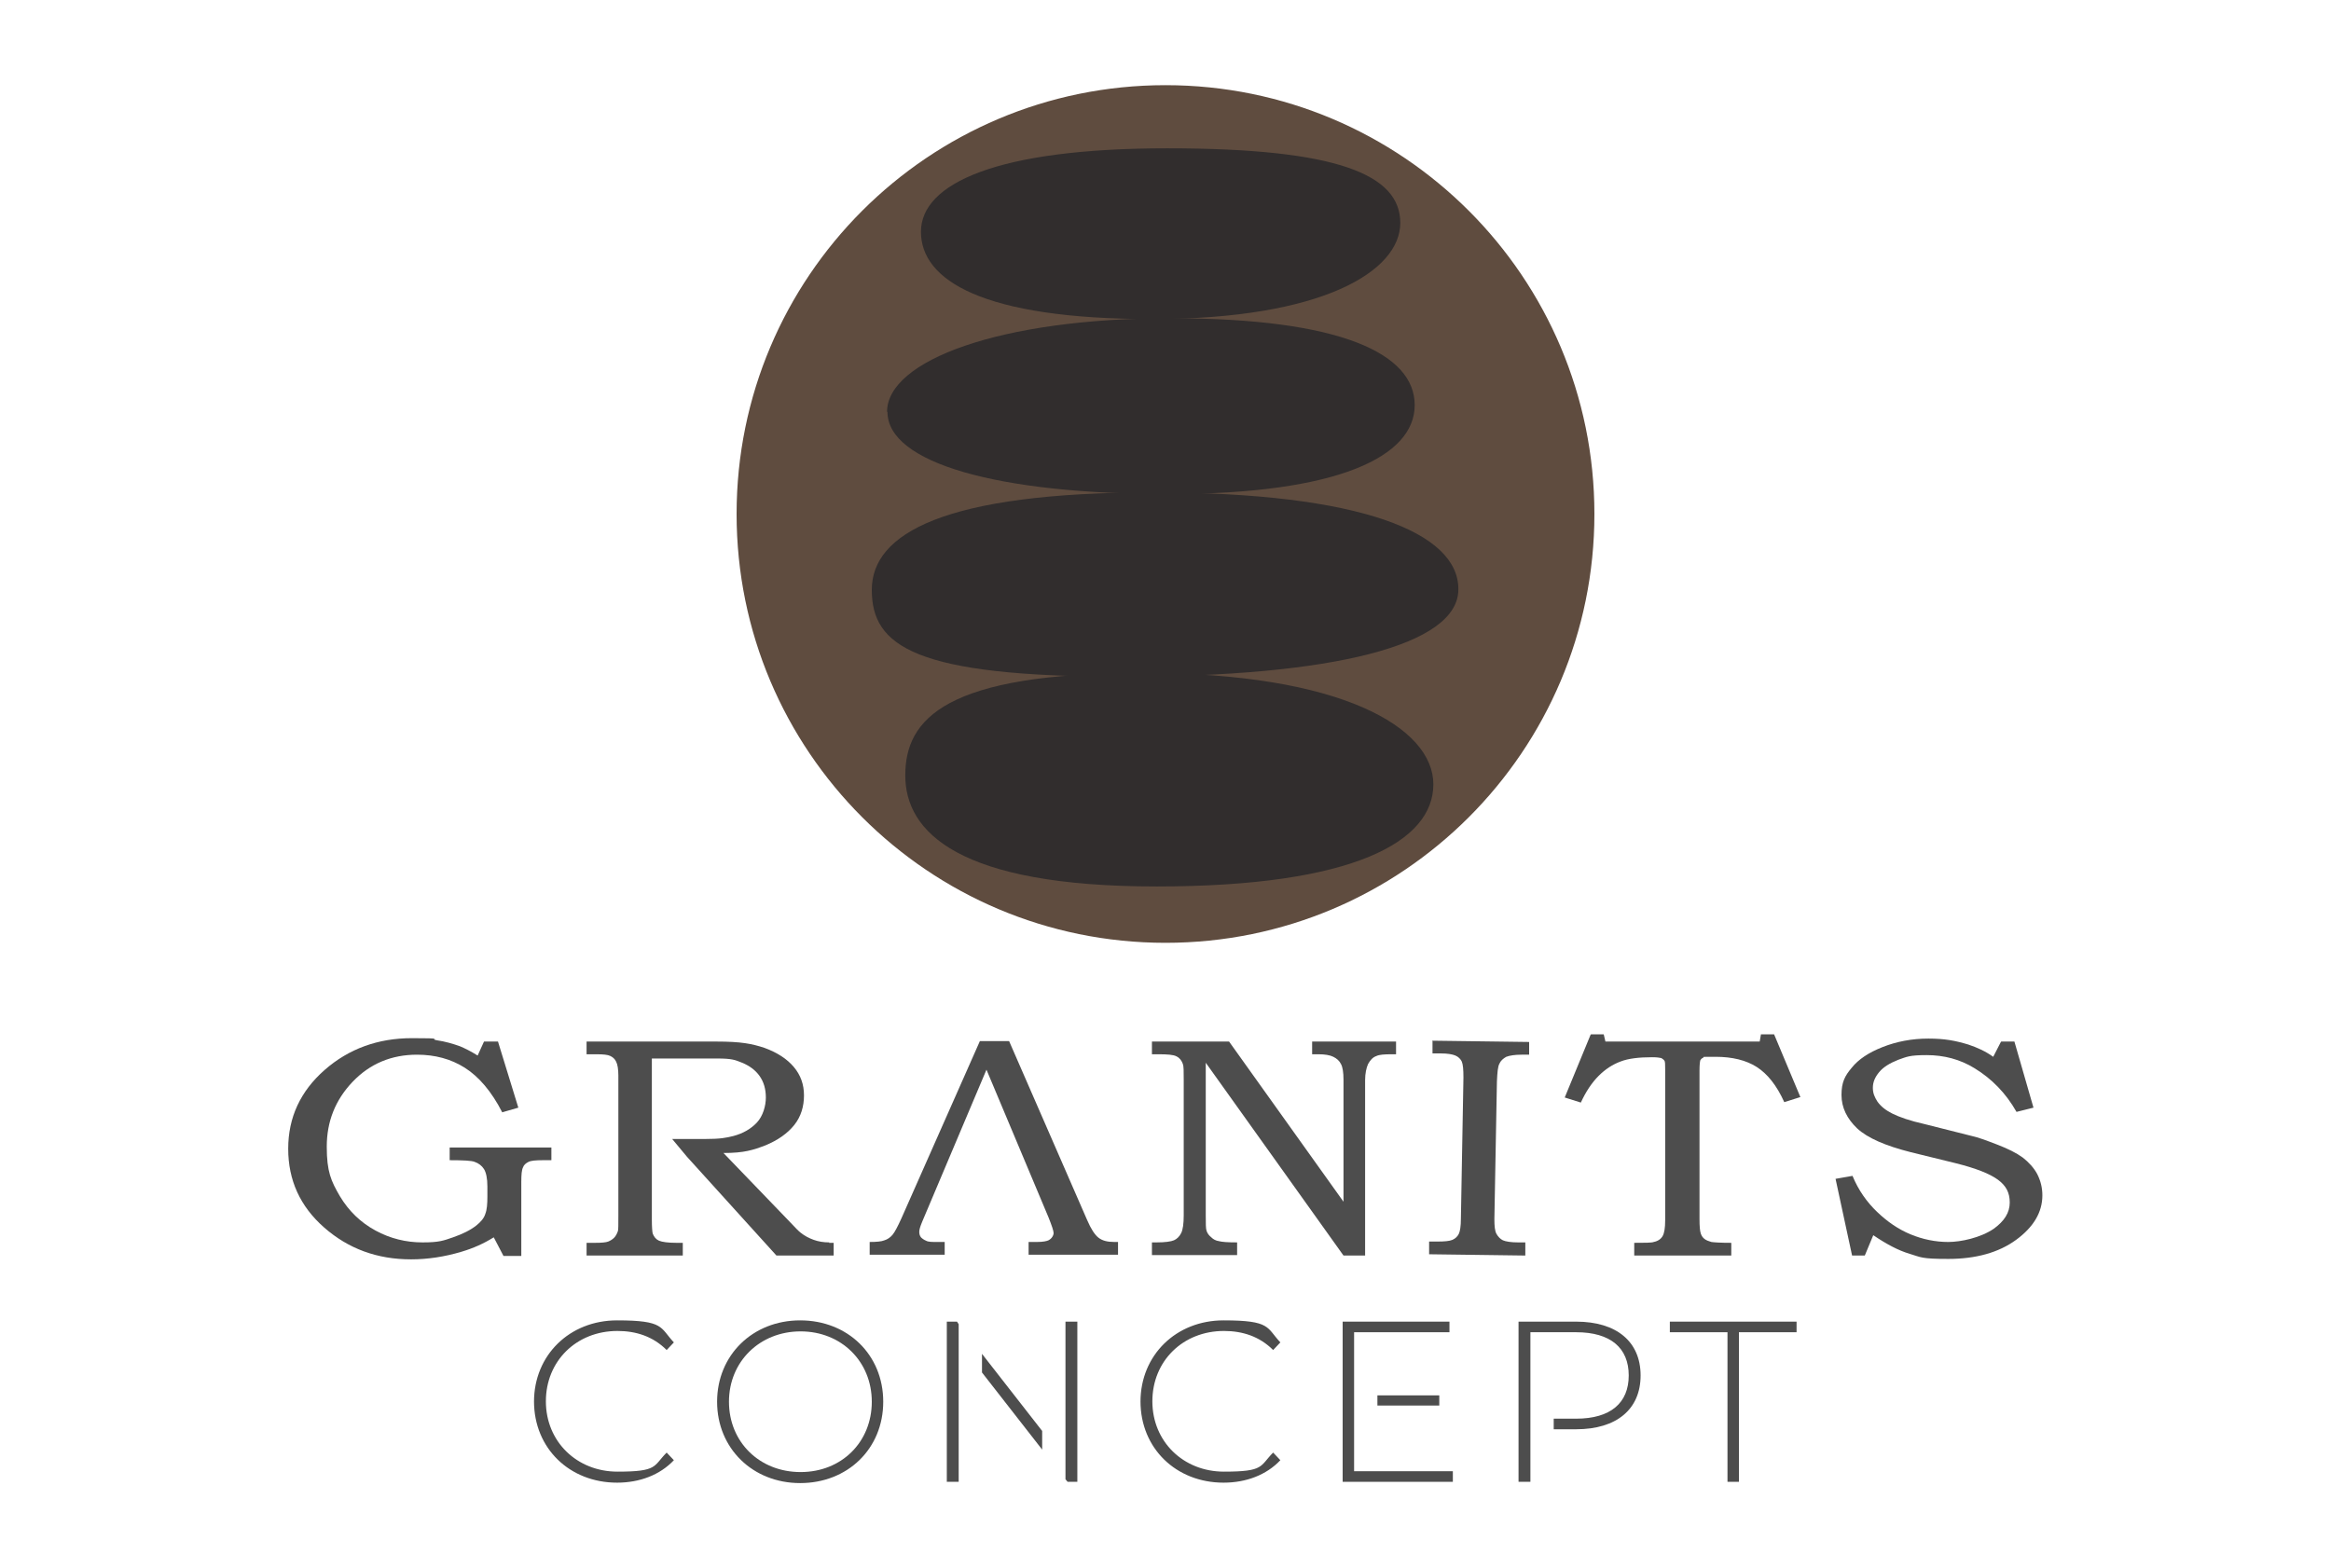 <?xml version="1.0" encoding="UTF-8"?><svg id="Calque_1" xmlns="http://www.w3.org/2000/svg" viewBox="0 0 550 370"><defs><style>.cls-1{fill:#5f4c3f;}.cls-1,.cls-2,.cls-3{stroke-width:0px;}.cls-2{fill:#4d4d4d;}.cls-3{fill:#312d2d;}</style></defs><path class="cls-2" d="m114.4,245.8h3.1l4.8,15.6-3.8,1.1c-2.5-4.9-5.5-8.4-8.8-10.5-3.3-2.1-7.1-3.1-11.3-3.1-6,0-11.1,2.1-15.2,6.4-4.1,4.3-6.1,9.4-6.1,15.3s1,8.1,3.1,11.7c2.1,3.5,4.9,6.2,8.4,8.1,3.5,1.9,7.2,2.8,11.1,2.8s4.9-.4,7.2-1.2c2.3-.8,4.1-1.7,5.5-2.8,1-.8,1.8-1.7,2.1-2.7.4-1,.5-2.4.5-4.1v-2.4c0-1.9-.3-3.3-.8-4.1-.5-.8-1.3-1.4-2.2-1.7-.7-.3-2.7-.4-5.9-.4v-3h24v3h-2c-1.7,0-2.8.1-3.4.4-.6.3-1.1.7-1.3,1.3-.3.6-.4,1.7-.4,3.4v17.5h-4.2l-2.3-4.4c-2.4,1.5-4.9,2.6-7.6,3.4-4,1.2-8,1.8-11.9,1.8-8,0-14.8-2.5-20.5-7.5-5.7-5-8.5-11.2-8.5-18.6s2.9-13.6,8.6-18.6c5.7-5,12.6-7.5,20.6-7.5s4,.2,5.9.5c2,.3,3.7.8,5.4,1.4,1.2.5,2.6,1.2,4.2,2.2l1.5-3.3Z"/><path class="cls-2" d="m271.8,245.8h18.2l27,37.8v-28.8c0-1.7-.2-3-.6-3.7-.4-.8-1-1.3-1.8-1.7-.8-.4-2-.6-3.5-.6h-1.5v-3h19.8v3h-1.1c-1.7,0-2.9.1-3.5.4-.9.3-1.5,1-2,1.9-.4.9-.7,2.2-.7,3.8v41.4h-5.1l-32.5-45.5v36c0,2,0,3.2.2,3.7.2.6.6,1.1,1.1,1.5.5.5,1.1.8,1.8.9.7.2,2.1.3,4.3.3v3h-20.1v-3h1.1c2,0,3.4-.2,4.1-.5.7-.3,1.3-.9,1.7-1.7.4-.8.6-2.2.6-4.2v-32c0-2,0-3.2-.2-3.7-.3-.8-.7-1.4-1.5-1.8-.7-.4-2.2-.5-4.3-.5h-1.5v-3Z"/><path class="cls-2" d="m338.1,245.6l22.7.3v3c0,0-1.8,0-1.8,0-1.6,0-2.8.2-3.6.5-.7.4-1.3.9-1.6,1.6-.4.7-.5,2.1-.6,4.2l-.6,32.5c0,1.6.1,2.8.5,3.5.4.7.9,1.2,1.5,1.5.7.3,1.9.5,3.6.5h1.7s0,3.1,0,3.1l-22.7-.3v-3c0,0,1.9,0,1.9,0,1.7,0,2.9-.1,3.6-.4.7-.3,1.2-.8,1.5-1.4.3-.6.5-1.8.5-3.6l.6-33.3c0-1.9-.1-3.1-.4-3.8-.3-.6-.8-1.1-1.5-1.4-.7-.3-1.9-.5-3.5-.5h-1.9s0-3.1,0-3.1Z"/><path class="cls-2" d="m375.4,244.1h3l.4,1.7h36.4l.3-1.7h3.1l6.2,14.8-3.8,1.2c-1.8-4-4-6.7-6.5-8.3-2.5-1.6-5.8-2.4-9.7-2.4s-2.6,0-2.9.2c-.3.1-.5.3-.7.6-.1.3-.2,1.1-.2,2.5v35c0,1.7.1,2.8.3,3.4.2.6.5,1,.9,1.3.4.3.9.5,1.6.7.7.1,2.2.2,4.7.2v3h-22.9v-3c2.5,0,4.1,0,4.6-.2,1-.2,1.7-.7,2.1-1.4.4-.7.6-1.9.6-3.7v-35.7c0-1.1,0-1.8-.2-2-.1-.2-.4-.4-.7-.6-.4-.1-1.1-.2-2.2-.2-3.1,0-5.6.3-7.4,1-1.9.7-3.6,1.8-5.2,3.4-1.6,1.6-3,3.7-4.2,6.3l-3.8-1.2,6.1-14.8Z"/><path class="cls-2" d="m472.2,245.8h3.1l4.5,15.6-4,1c-2.5-4.4-5.8-7.8-9.9-10.3-3.4-2.1-7.2-3.1-11.3-3.1s-4.7.4-6.7,1.1c-2,.8-3.5,1.7-4.5,2.9-1,1.2-1.5,2.4-1.5,3.7s.4,2.2,1.1,3.3c.8,1.1,1.9,2,3.5,2.8,1.6.8,4.1,1.7,7.7,2.5l11.1,2.8c1.4.3,3.3,1,5.9,2,2.6,1,4.6,2,6.1,3.1,1.4,1.1,2.6,2.4,3.4,3.9.8,1.6,1.2,3.2,1.2,5,0,4-2.1,7.5-6.2,10.5-4.1,3-9.5,4.5-16,4.5s-6.4-.4-9.1-1.2c-2.7-.8-5.5-2.3-8.6-4.4l-2,4.8h-3l-3.9-18.1,4-.7c1.4,3.4,3.4,6.2,5.8,8.5,2.4,2.3,5,4.1,7.9,5.3,2.9,1.2,5.9,1.8,8.9,1.8s7.6-1,10.7-3.1c2.5-1.8,3.8-3.8,3.8-6.2s-.9-4-2.8-5.4c-1.9-1.4-5.2-2.7-10-3.9l-10.6-2.6c-5.9-1.5-10.1-3.3-12.6-5.6-2.4-2.3-3.7-4.9-3.7-7.9s.8-4.5,2.4-6.4c1.6-2,4-3.6,7.3-4.9,3.3-1.3,6.9-2,10.8-2s6.4.5,9.4,1.4c2.1.7,4.1,1.6,5.9,2.9l1.8-3.5Z"/><path class="cls-2" d="m232.7,252.3l14.7,35c.8,2,1.2,3.2,1.2,3.7s-.4,1.3-1.2,1.7c-.4.2-1.3.4-2.7.4s-1.3,0-2,0v3h21.1v-3h-.9c-1.6,0-2.8-.3-3.7-1-.9-.7-1.8-2.1-2.7-4.2l-18.4-42.2h-6.9l-18.5,41.8c-.9,2-1.6,3.3-2.1,3.9-.5.6-1.2,1.1-1.9,1.3-.7.3-1.9.4-3.5.4v3h17.7v-3c-.5,0-1.1,0-1.9,0-1.1,0-2,0-2.5-.3-.5-.2-.9-.5-1.2-.8-.3-.4-.4-.8-.4-1.3s.2-1.2.7-2.4l15.3-36.2Z"/><path class="cls-2" d="m195.7,293.2c-1.4,0-2.6-.2-3.7-.6-1.1-.4-2.1-.9-3.1-1.7-.4-.3-1.2-1.1-2.5-2.5l-15.7-16.3c4.9,0,7-.7,9.9-1.8,2.9-1.2,5.2-2.8,6.8-4.8,1.6-2,2.3-4.4,2.3-7s-.8-4.8-2.4-6.7c-1.6-1.9-3.9-3.4-6.9-4.5-3-1-5.6-1.5-11.4-1.5h-30.6v3h2.4c1.5,0,2.6.1,3.2.4.6.3,1.1.7,1.4,1.4.3.6.5,1.7.5,3.2v33c0,2.2,0,3.4-.1,3.7-.2.6-.5,1.2-.9,1.6-.4.4-.9.7-1.4.9-.5.2-1.5.3-3.1.3h-2v3h22.7v-3h-1.5c-2,0-3.4-.2-4.1-.5-.7-.3-1.2-.9-1.5-1.7-.1-.4-.2-1.5-.2-3.3v-15.6h0v-3.4h0v-19h15.4c3.4,0,4.2.3,5.9,1,1.7.7,3.1,1.7,4.1,3.1,1,1.4,1.5,3.1,1.5,5.1s-.7,4.4-2.1,5.9c-1.4,1.5-3.3,2.6-5.6,3.2-1.7.4-2.8.7-7,.7h-7.4l3.5,4.2h0s21.1,23.3,21.1,23.3h13.5v-3h-1.1Z"/><path class="cls-1" d="m376.2,121.3c0,55.9-45.3,101.2-101.2,101.2s-101.2-45.3-101.2-101.2,45.3-101.2,101.2-101.2,101.2,45.3,101.2,101.2Z"/><path class="cls-3" d="m344.1,139.1c0,13.2-29.7,20.6-79,20.6s-59.4-7.2-59.4-20.5,17.1-23,66.4-23,72,9.6,72,22.8Z"/><path class="cls-3" d="m209.3,97.2c0-12.1,26.6-22.1,66.9-22.1s57.6,8.4,57.6,20.5-17.9,21-58.1,21-66.3-7.3-66.3-19.4Z"/><path class="cls-3" d="m330.4,52.6c0,11.4-18.3,22.7-58.5,22.7s-54.6-9.2-54.6-20.6,17.9-19.7,58.1-19.7,55,6.2,55,17.6Z"/><path class="cls-3" d="m338.2,185.1c0,13.4-18.6,24.1-65.3,24.1s-59.3-12.8-59.3-26.2,9.5-24.2,56.2-24.2,68.4,12.9,68.4,26.3Z"/><path class="cls-2" d="m126,330.8c0-11,8.4-19.2,19.6-19.2s10.1,1.7,13.4,5.2l-1.7,1.8c-3.2-3.2-7.2-4.5-11.6-4.5-9.7,0-16.9,7.1-16.9,16.6s7.3,16.6,16.9,16.6,8.4-1.3,11.6-4.5l1.7,1.8c-3.3,3.5-8.1,5.3-13.4,5.3-11.2,0-19.6-8.1-19.6-19.2Z"/><path class="cls-2" d="m169.2,330.8c0-11,8.4-19.2,19.6-19.2s19.6,8.1,19.6,19.2-8.4,19.2-19.6,19.2-19.6-8.2-19.6-19.2Zm36.5,0c0-9.5-7.2-16.6-16.8-16.6s-16.9,7.1-16.9,16.6,7.2,16.6,16.9,16.6,16.8-7.1,16.8-16.6Z"/><polygon class="cls-2" points="226.2 312.5 225.8 311.9 223.4 311.9 223.4 349.7 226.2 349.7 226.2 316.9 226.2 312.5"/><polygon class="cls-2" points="245.9 337.7 231.7 319.5 231.7 323.9 245.9 342.1 245.9 337.7"/><polygon class="cls-2" points="251.4 311.9 251.4 344.7 251.4 349.1 251.9 349.7 254.2 349.7 254.2 311.9 251.4 311.9"/><path class="cls-2" d="m269.1,330.8c0-11,8.4-19.2,19.6-19.2s10.1,1.7,13.4,5.2l-1.7,1.8c-3.2-3.2-7.2-4.5-11.6-4.5-9.7,0-16.9,7.1-16.9,16.6s7.3,16.6,16.9,16.6,8.4-1.3,11.6-4.5l1.7,1.8c-3.3,3.5-8.1,5.3-13.4,5.3-11.2,0-19.6-8.1-19.6-19.2Z"/><polygon class="cls-2" points="319.5 347.2 319.5 331.7 319.5 331.7 319.5 329.3 319.5 314.4 342 314.4 342 311.9 316.8 311.9 316.8 349.7 342.8 349.7 342.8 347.2 319.5 347.2"/><rect class="cls-2" x="325" y="329.3" width="14.6" height="2.4"/><path class="cls-2" d="m371.8,311.9h-13.5v37.8h2.8v-12.4h0v-2.5h0v-20.4h10.8c8.1,0,12.4,3.7,12.4,10.2s-4.3,10.2-12.4,10.2h-5.3v2.5h5.3c9.5,0,15.2-4.7,15.2-12.7s-5.7-12.7-15.2-12.7Z"/><path class="cls-2" d="m407.6,314.4h-13.6v-2.5h29.9v2.5h-13.6v35.3h-2.7v-35.3Z"/></svg>